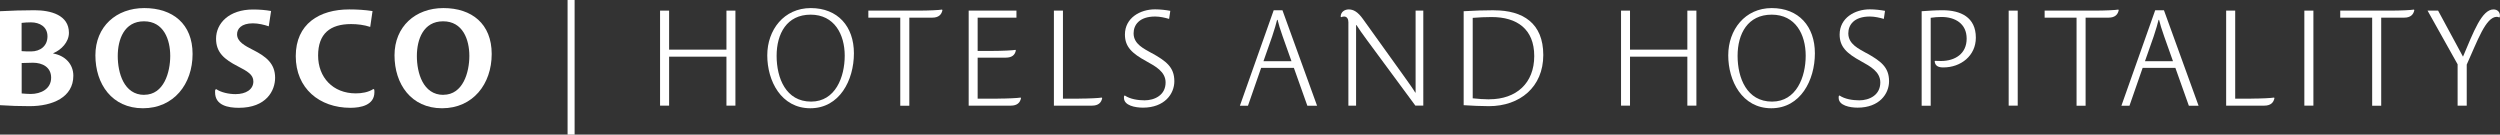 <?xml version="1.0" encoding="UTF-8"?><svg id="Laag_2" xmlns="http://www.w3.org/2000/svg" viewBox="0 0 334.4 18"><rect x="0" y="0" width="334.4" height="18" fill="#333333" stroke="none"/><defs><style>.cls-1{fill:#FFF;}</style></defs><g id="Laag_1-2"><path class="cls-1" d="m7.13,7.15v-.04c1.06-.43,2.09-1.48,2.09-2.72,0-2.39-2.45-3.02-4.61-3.02-1.53,0-3.08.05-4.61.13v12.57c1.33.09,2.61.13,3.96.13,3.08,0,5.85-1.19,5.85-4.07,0-1.6-1.15-2.7-2.68-2.97ZM2.9,3.06c.38-.04.77-.07,1.24-.07,1.17,0,2.21.59,2.21,1.87s-.95,2.02-2.2,2.02c-.41,0-.83,0-1.26-.04v-3.78Zm1.21,9.51c-.38,0-.83-.04-1.21-.07v-4.07c.49-.02,1.03-.04,1.51-.04,1.28,0,2.43.61,2.43,2,0,1.51-1.37,2.18-2.74,2.18Z"/><path class="cls-1" d="m19.3,1.08c-3.75,0-6.54,2.47-6.54,6.32s2.23,7.08,6.36,7.08,6.64-3.24,6.64-7.26-2.65-6.14-6.46-6.14Zm0,11.61c-2.74,0-3.55-2.97-3.55-5.19s.86-4.65,3.51-4.65,3.51,2.47,3.51,4.63-.83,5.2-3.48,5.2Z"/><path class="cls-1" d="m33.89,6.7c-1.15-.59-2.18-1.12-2.18-2.12,0-.72.56-1.46,2.12-1.46.72,0,1.55.2,2.12.4l.31-2.05c-.72-.13-1.53-.2-2.41-.2-3.22,0-4.95,1.85-4.95,3.91,0,1.85,1.13,2.77,2.88,3.67,1.35.7,2.11,1.13,2.11,2.05,0,1.06-.99,1.69-2.38,1.69-.9,0-1.93-.22-2.59-.67l-.13.09c-.02.09-.02.22-.02.34,0,1.76,1.76,2.07,3.17,2.07,3.69,0,4.86-2.3,4.86-4.02,0-1.91-1.22-2.84-2.92-3.71Z"/><path class="cls-1" d="m49.95,11.9c-.68.45-1.57.59-2.36.59-3.06,0-5.04-2.14-5.04-5.06s1.6-4.21,4.41-4.21c.85,0,1.75.11,2.56.38l.31-2.12c-1.03-.16-2.07-.22-3.12-.22-4,0-7.15,1.94-7.15,6.25s3.17,6.91,7.31,6.91c1.37,0,3.21-.34,3.21-2.09,0-.11,0-.23-.02-.34l-.11-.09Z"/><path class="cls-1" d="m59.31,1.08c-3.75,0-6.54,2.47-6.54,6.32s2.23,7.08,6.36,7.08,6.64-3.24,6.64-7.26-2.65-6.14-6.46-6.14Zm0,11.61c-2.74,0-3.55-2.97-3.55-5.19s.86-4.65,3.51-4.65,3.51,2.47,3.51,4.63-.83,5.2-3.48,5.2Z"/><rect class="cls-1" x="75.92" width=".94" height="18"/><polygon class="cls-1" points="97.17 6.64 89.5 6.64 89.5 1.42 88.29 1.42 88.29 14.13 89.5 14.13 89.5 7.58 97.17 7.58 97.17 14.13 98.37 14.13 98.37 1.42 97.17 1.42 97.17 6.64"/><path class="cls-1" d="m108.45,1.08c-3.58,0-5.82,2.9-5.82,6.32s1.85,7.08,5.76,7.08,5.83-3.75,5.83-7.35-2.16-6.05-5.78-6.05Zm.04,12.51c-3.37,0-4.61-3.15-4.61-6.12s1.37-5.51,4.55-5.51,4.56,2.65,4.56,5.49-1.24,6.14-4.5,6.14Z"/><path class="cls-1" d="m122.94,1.42h-6.79v.94h4.27v11.78h1.21V2.36h3.08c.83,0,1.24-.4,1.35-1.01l-.05-.07c-.34.07-1.84.14-3.06.14Z"/><path class="cls-1" d="m133.45,13.2h-2.68v-5.49h3.76c.83,0,1.24-.36,1.35-.97l-.05-.07c-.34.07-1.84.14-3.06.14h-2V2.36h5.19v-.94h-6.39v12.71h5.65c.83,0,1.24-.4,1.35-1.01l-.05-.07c-.34.07-1.84.14-3.06.14Z"/><path class="cls-1" d="m144.32,13.2h-2.14V1.42h-1.21v12.71h5.11c.83,0,1.24-.4,1.35-1.01l-.05-.07c-.34.07-1.84.14-3.06.14Z"/><path class="cls-1" d="m154.06,7.11c-1.01-.58-2.43-1.19-2.43-2.65,0-1.12.76-2.25,2.88-2.25.65,0,1.33.16,1.87.32l.16-1.08c-.58-.11-1.35-.2-2.04-.2-2,0-4.03,1.15-4.03,3.37,0,1.64.94,2.52,2.88,3.58,1.21.67,2.56,1.39,2.56,2.83,0,1.71-1.49,2.39-2.81,2.39-.88,0-1.94-.16-2.65-.65l-.09.07c-.02.07-.02.18-.02.25,0,1.03,1.51,1.31,2.54,1.31,2.9,0,4.2-1.85,4.2-3.53,0-1.91-1.12-2.7-3.03-3.78Z"/><path class="cls-1" d="m170.37,1.37l-4.52,12.77h1.08l1.76-5.06h4.38l1.8,5.06h1.3l-4.63-12.77h-1.17Zm2.38,6.82h-3.75l1.17-3.33c.29-.85.56-1.8.65-2.2h.07c.09.41.38,1.39.67,2.18l1.19,3.35Z"/><path class="cls-1" d="m189.36,12.39h-.05c-.25-.43-1.03-1.53-1.73-2.5l-5.26-7.33c-.7-.99-1.3-1.3-1.91-1.3-.58,0-1.08.36-1.08.97l.05.07c.13-.05.27-.09.4-.09.43,0,.58.38.58.76v11.16h1.03V3.35h.05c.34.54.77,1.15,1.42,2.03l6.46,8.75h1.06V1.42h-1.03v10.97Z"/><path class="cls-1" d="m199.87,1.37c-1.24,0-2.84.05-4.09.13v12.57c1.01.07,2.38.13,3.38.13,4.14,0,7.27-2.56,7.27-6.84s-2.75-5.98-6.57-5.98Zm-.67,11.92c-.63,0-1.6-.07-2.21-.14V2.39c.72-.07,1.8-.11,2.52-.11,3.4,0,5.71,1.6,5.71,5.22s-2.39,5.78-6.01,5.78Z"/><polygon class="cls-1" points="225.7 6.64 218.03 6.64 218.03 1.42 216.83 1.42 216.83 14.13 218.03 14.13 218.03 7.58 225.7 7.58 225.7 14.13 226.91 14.13 226.91 1.42 225.7 1.42 225.7 6.64"/><path class="cls-1" d="m236.99,1.08c-3.58,0-5.82,2.9-5.82,6.32s1.85,7.08,5.76,7.08,5.83-3.75,5.83-7.35-2.16-6.05-5.78-6.05Zm.04,12.51c-3.37,0-4.61-3.15-4.61-6.12s1.37-5.51,4.56-5.51,4.55,2.65,4.55,5.49-1.24,6.14-4.5,6.14Z"/><path class="cls-1" d="m249.66,7.11c-1.01-.58-2.43-1.19-2.43-2.65,0-1.12.76-2.25,2.88-2.25.65,0,1.33.16,1.87.32l.16-1.08c-.58-.11-1.35-.2-2.04-.2-2,0-4.03,1.15-4.03,3.37,0,1.64.94,2.52,2.88,3.58,1.21.67,2.56,1.39,2.56,2.83,0,1.71-1.49,2.39-2.81,2.39-.88,0-1.94-.16-2.65-.65l-.09.07c-.02.07-.02.18-.02.25,0,1.03,1.51,1.31,2.54,1.31,2.9,0,4.2-1.85,4.2-3.53,0-1.91-1.12-2.7-3.03-3.78Z"/><path class="cls-1" d="m259.81,1.37c-.92,0-1.85.07-2.77.13v12.64h1.21V2.38c.47-.07.95-.11,1.44-.11,1.84,0,3.37.9,3.37,2.9s-1.53,2.99-3.44,2.99c-.27,0-.52,0-.79-.02l-.05.07c.07.67.58.81,1.17.81,2.32,0,4.34-1.55,4.34-3.98,0-2.74-2.03-3.67-4.46-3.67Z"/><rect class="cls-1" x="268.68" y="1.42" width="1.21" height="12.71"/><path class="cls-1" d="m280.28,1.42h-6.79v.94h4.27v11.78h1.21V2.36h3.08c.83,0,1.24-.4,1.35-1.01l-.05-.07c-.34.07-1.84.14-3.06.14Z"/><path class="cls-1" d="m288.28,1.37l-4.52,12.77h1.08l1.76-5.06h4.38l1.8,5.06h1.3l-4.63-12.77h-1.17Zm2.38,6.82h-3.75l1.17-3.33c.29-.85.56-1.8.65-2.2h.07c.09.41.38,1.39.67,2.18l1.19,3.35Z"/><path class="cls-1" d="m301.12,13.2h-2.14V1.42h-1.21v12.71h5.11c.83,0,1.24-.4,1.35-1.01l-.05-.07c-.34.07-1.84.14-3.06.14Z"/><rect class="cls-1" x="308.23" y="1.42" width="1.21" height="12.71"/><path class="cls-1" d="m319.82,1.42h-6.79v.94h4.27v11.78h1.21V2.36h3.08c.83,0,1.24-.4,1.35-1.01l-.05-.07c-.34.07-1.84.14-3.06.14Z"/><path class="cls-1" d="m333.54,1.26c-1.58,0-2.68,3.01-4.09,6.32l-3.33-6.16h-1.41l4.02,7.18v5.53h1.22v-5.49c1.44-3.17,2.54-6.39,4.03-6.39.11,0,.23.04.32.09l.07-.07c.11-.54-.22-1.01-.85-1.01Z"/></g></svg>